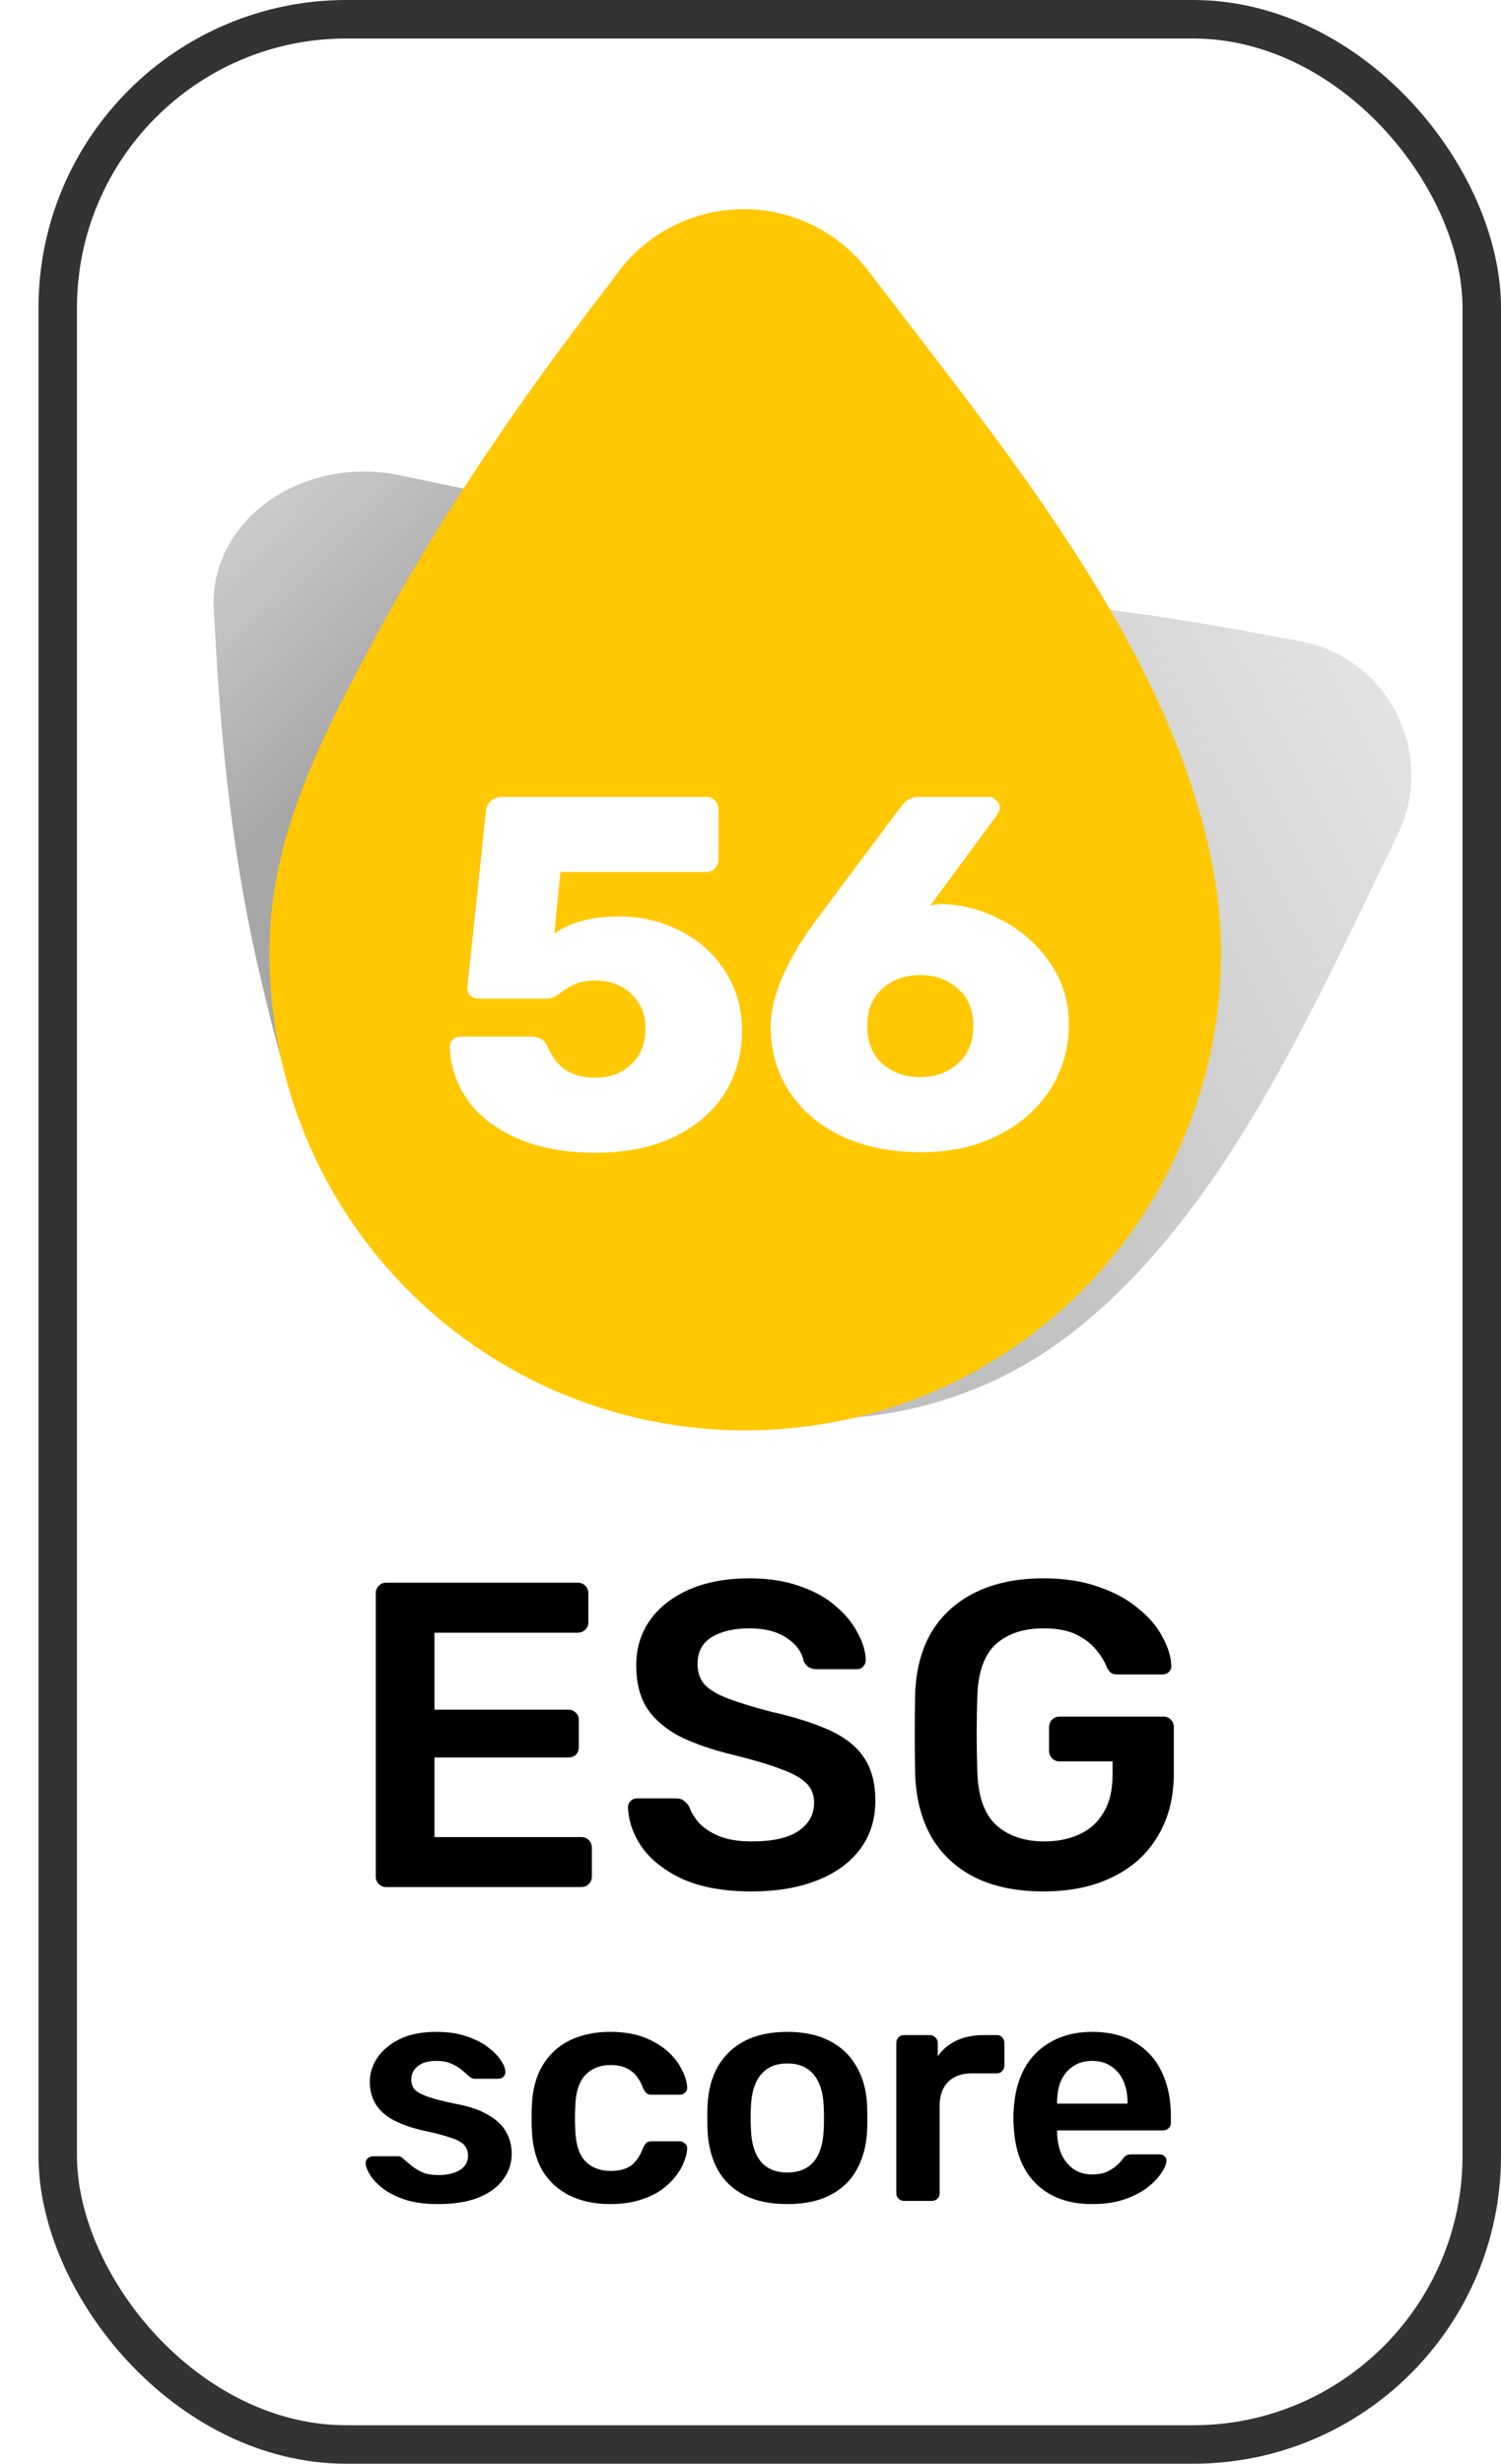 <svg width="78" height="128" viewBox="0 0 78 128" fill="none" xmlns="http://www.w3.org/2000/svg">
<rect x="2" width="76" height="128" rx="16" fill="white"/>
<rect x="3" y="1" width="74" height="126" rx="15" stroke="black" stroke-opacity="0.8" stroke-width="2"/>
<path d="M54.222 98.267C52.836 98.267 51.654 98.026 50.675 97.544C49.711 97.062 48.958 96.369 48.415 95.465C47.888 94.546 47.602 93.454 47.557 92.189C47.542 91.542 47.534 90.849 47.534 90.111C47.534 89.358 47.542 88.65 47.557 87.987C47.602 86.737 47.888 85.668 48.415 84.779C48.958 83.89 49.718 83.205 50.697 82.723C51.691 82.241 52.866 82 54.222 82C55.321 82 56.285 82.151 57.114 82.452C57.942 82.738 58.627 83.115 59.169 83.582C59.727 84.033 60.141 84.523 60.412 85.05C60.698 85.577 60.849 86.067 60.864 86.519C60.879 86.654 60.841 86.767 60.751 86.857C60.661 86.948 60.54 86.993 60.389 86.993H58.062C57.912 86.993 57.799 86.963 57.724 86.903C57.648 86.842 57.58 86.752 57.52 86.632C57.4 86.315 57.211 86.007 56.955 85.705C56.699 85.389 56.353 85.125 55.916 84.915C55.479 84.704 54.914 84.598 54.222 84.598C53.197 84.598 52.377 84.869 51.759 85.412C51.157 85.954 50.833 86.85 50.788 88.1C50.742 89.41 50.742 90.736 50.788 92.076C50.833 93.357 51.164 94.275 51.782 94.833C52.414 95.39 53.243 95.669 54.267 95.669C54.945 95.669 55.547 95.548 56.074 95.307C56.617 95.066 57.038 94.69 57.339 94.177C57.656 93.665 57.814 93.01 57.814 92.212V91.512H55.058C54.907 91.512 54.779 91.459 54.673 91.353C54.568 91.248 54.515 91.112 54.515 90.947V89.749C54.515 89.584 54.568 89.448 54.673 89.343C54.779 89.237 54.907 89.184 55.058 89.184H60.457C60.623 89.184 60.751 89.237 60.841 89.343C60.947 89.448 60.999 89.584 60.999 89.749V92.122C60.999 93.387 60.721 94.479 60.163 95.397C59.621 96.316 58.838 97.024 57.814 97.521C56.805 98.018 55.607 98.267 54.222 98.267Z" fill="black"/>
<path d="M39.072 98.267C37.671 98.267 36.496 98.064 35.547 97.657C34.613 97.235 33.898 96.693 33.401 96.03C32.919 95.352 32.663 94.644 32.633 93.906C32.633 93.771 32.678 93.658 32.768 93.567C32.859 93.477 32.972 93.432 33.107 93.432H35.118C35.314 93.432 35.457 93.477 35.547 93.567C35.653 93.643 35.743 93.741 35.818 93.861C35.909 94.147 36.082 94.434 36.338 94.72C36.594 94.991 36.941 95.217 37.377 95.397C37.829 95.578 38.394 95.669 39.072 95.669C40.156 95.669 40.962 95.488 41.489 95.126C42.031 94.765 42.303 94.275 42.303 93.658C42.303 93.221 42.159 92.875 41.873 92.619C41.587 92.347 41.143 92.106 40.54 91.896C39.953 91.67 39.17 91.436 38.191 91.195C37.061 90.924 36.112 90.6 35.344 90.224C34.591 89.832 34.019 89.343 33.627 88.755C33.25 88.168 33.062 87.422 33.062 86.519C33.062 85.645 33.295 84.869 33.763 84.192C34.244 83.514 34.922 82.979 35.796 82.587C36.684 82.196 37.739 82 38.959 82C39.938 82 40.804 82.136 41.557 82.407C42.31 82.663 42.935 83.009 43.432 83.446C43.929 83.868 44.306 84.327 44.562 84.824C44.833 85.306 44.976 85.781 44.991 86.247C44.991 86.368 44.946 86.481 44.855 86.586C44.78 86.677 44.667 86.722 44.517 86.722H42.416C42.295 86.722 42.175 86.692 42.054 86.632C41.934 86.571 41.836 86.458 41.76 86.293C41.67 85.826 41.376 85.427 40.879 85.095C40.382 84.764 39.742 84.598 38.959 84.598C38.145 84.598 37.49 84.749 36.993 85.05C36.496 85.351 36.248 85.818 36.248 86.451C36.248 86.873 36.368 87.227 36.609 87.513C36.865 87.784 37.264 88.025 37.807 88.236C38.364 88.447 39.094 88.672 39.998 88.913C41.278 89.2 42.325 89.531 43.139 89.907C43.952 90.284 44.547 90.766 44.923 91.353C45.3 91.926 45.488 92.656 45.488 93.545C45.488 94.539 45.217 95.39 44.675 96.098C44.148 96.791 43.402 97.325 42.438 97.702C41.474 98.079 40.352 98.267 39.072 98.267Z" fill="black"/>
<path d="M20.07 98.04C19.919 98.04 19.791 97.988 19.686 97.882C19.58 97.777 19.527 97.649 19.527 97.498V82.79C19.527 82.625 19.58 82.489 19.686 82.384C19.791 82.278 19.919 82.226 20.07 82.226H30.01C30.176 82.226 30.312 82.278 30.417 82.384C30.523 82.489 30.575 82.625 30.575 82.79V84.281C30.575 84.432 30.523 84.56 30.417 84.666C30.312 84.771 30.176 84.824 30.01 84.824H22.577V88.823H29.513C29.679 88.823 29.815 88.875 29.92 88.981C30.026 89.071 30.078 89.199 30.078 89.365V90.766C30.078 90.931 30.026 91.067 29.92 91.172C29.815 91.263 29.679 91.308 29.513 91.308H22.577V95.442H30.191C30.357 95.442 30.492 95.495 30.598 95.6C30.703 95.706 30.756 95.841 30.756 96.007V97.498C30.756 97.649 30.703 97.777 30.598 97.882C30.492 97.988 30.357 98.04 30.191 98.04H20.07Z" fill="black"/>
<path d="M56.754 114.51C55.527 114.51 54.555 114.157 53.837 113.45C53.12 112.743 52.733 111.738 52.678 110.435C52.667 110.324 52.661 110.186 52.661 110.02C52.661 109.844 52.667 109.706 52.678 109.606C52.722 108.778 52.91 108.06 53.241 107.452C53.583 106.845 54.053 106.381 54.649 106.061C55.246 105.729 55.947 105.563 56.754 105.563C57.648 105.563 58.399 105.751 59.007 106.127C59.614 106.491 60.073 107.005 60.382 107.668C60.691 108.319 60.846 109.076 60.846 109.937V110.285C60.846 110.396 60.807 110.49 60.73 110.567C60.653 110.644 60.553 110.683 60.432 110.683H54.931C54.931 110.683 54.931 110.7 54.931 110.733C54.931 110.766 54.931 110.793 54.931 110.816C54.942 111.202 55.014 111.561 55.146 111.893C55.29 112.213 55.494 112.472 55.759 112.671C56.035 112.87 56.361 112.969 56.737 112.969C57.046 112.969 57.306 112.925 57.516 112.837C57.725 112.737 57.897 112.627 58.029 112.506C58.162 112.384 58.256 112.285 58.311 112.207C58.41 112.075 58.488 111.997 58.543 111.975C58.609 111.942 58.703 111.926 58.825 111.926H60.249C60.36 111.926 60.448 111.959 60.514 112.025C60.592 112.091 60.625 112.174 60.614 112.274C60.603 112.45 60.509 112.666 60.332 112.92C60.166 113.174 59.923 113.422 59.603 113.665C59.283 113.908 58.88 114.113 58.394 114.278C57.919 114.433 57.372 114.51 56.754 114.51ZM54.931 109.291H58.593V109.242C58.593 108.811 58.521 108.435 58.377 108.115C58.234 107.795 58.024 107.541 57.748 107.353C57.471 107.165 57.14 107.071 56.754 107.071C56.367 107.071 56.035 107.165 55.759 107.353C55.483 107.541 55.273 107.795 55.13 108.115C54.997 108.435 54.931 108.811 54.931 109.242V109.291Z" fill="black"/>
<path d="M46.975 114.345C46.864 114.345 46.77 114.307 46.693 114.229C46.616 114.152 46.577 114.058 46.577 113.948V106.144C46.577 106.023 46.616 105.923 46.693 105.846C46.77 105.769 46.864 105.73 46.975 105.73H48.317C48.427 105.73 48.521 105.769 48.599 105.846C48.687 105.923 48.731 106.023 48.731 106.144V106.823C48.985 106.47 49.311 106.199 49.709 106.012C50.117 105.824 50.587 105.73 51.117 105.73H51.796C51.918 105.73 52.011 105.769 52.078 105.846C52.155 105.923 52.194 106.017 52.194 106.128V107.321C52.194 107.431 52.155 107.525 52.078 107.602C52.011 107.68 51.918 107.718 51.796 107.718H50.504C49.974 107.718 49.559 107.867 49.261 108.166C48.974 108.464 48.83 108.872 48.83 109.392V113.948C48.83 114.058 48.792 114.152 48.714 114.229C48.637 114.307 48.538 114.345 48.416 114.345H46.975Z" fill="black"/>
<path d="M40.913 114.51C40.03 114.51 39.284 114.356 38.677 114.046C38.08 113.737 37.622 113.301 37.302 112.737C36.992 112.174 36.816 111.517 36.772 110.766C36.76 110.567 36.755 110.324 36.755 110.037C36.755 109.75 36.76 109.507 36.772 109.308C36.816 108.546 36.998 107.889 37.318 107.336C37.65 106.773 38.114 106.337 38.71 106.027C39.317 105.718 40.052 105.563 40.913 105.563C41.775 105.563 42.504 105.718 43.1 106.027C43.708 106.337 44.172 106.773 44.492 107.336C44.824 107.889 45.011 108.546 45.056 109.308C45.067 109.507 45.072 109.75 45.072 110.037C45.072 110.324 45.067 110.567 45.056 110.766C45.011 111.517 44.829 112.174 44.509 112.737C44.2 113.301 43.741 113.737 43.134 114.046C42.537 114.356 41.797 114.51 40.913 114.51ZM40.913 112.87C41.499 112.87 41.952 112.688 42.272 112.323C42.592 111.948 42.769 111.401 42.802 110.683C42.813 110.517 42.819 110.302 42.819 110.037C42.819 109.772 42.813 109.556 42.802 109.391C42.769 108.684 42.592 108.143 42.272 107.767C41.952 107.391 41.499 107.204 40.913 107.204C40.328 107.204 39.875 107.391 39.555 107.767C39.235 108.143 39.058 108.684 39.025 109.391C39.014 109.556 39.008 109.772 39.008 110.037C39.008 110.302 39.014 110.517 39.025 110.683C39.058 111.401 39.235 111.948 39.555 112.323C39.875 112.688 40.328 112.87 40.913 112.87Z" fill="black"/>
<path d="M31.699 114.51C30.904 114.51 30.202 114.361 29.595 114.063C28.998 113.765 28.529 113.334 28.186 112.771C27.855 112.196 27.673 111.506 27.64 110.7C27.629 110.534 27.623 110.319 27.623 110.053C27.623 109.777 27.629 109.551 27.64 109.374C27.673 108.568 27.855 107.883 28.186 107.32C28.529 106.745 28.998 106.309 29.595 106.011C30.202 105.713 30.904 105.563 31.699 105.563C32.406 105.563 33.008 105.663 33.505 105.862C34.002 106.061 34.41 106.309 34.731 106.607C35.051 106.905 35.289 107.22 35.443 107.552C35.609 107.872 35.697 108.165 35.708 108.43C35.719 108.551 35.681 108.651 35.592 108.728C35.515 108.794 35.421 108.827 35.311 108.827H33.853C33.742 108.827 33.654 108.8 33.588 108.745C33.532 108.689 33.477 108.606 33.422 108.496C33.256 108.054 33.035 107.745 32.759 107.568C32.494 107.38 32.152 107.287 31.732 107.287C31.18 107.287 30.738 107.463 30.407 107.817C30.086 108.159 29.915 108.706 29.893 109.457C29.871 109.877 29.871 110.263 29.893 110.617C29.915 111.379 30.086 111.931 30.407 112.274C30.738 112.616 31.18 112.787 31.732 112.787C32.163 112.787 32.511 112.699 32.776 112.522C33.041 112.334 33.256 112.02 33.422 111.578C33.477 111.467 33.532 111.384 33.588 111.329C33.654 111.274 33.742 111.246 33.853 111.246H35.311C35.421 111.246 35.515 111.285 35.592 111.362C35.681 111.429 35.719 111.522 35.708 111.644C35.697 111.843 35.642 112.069 35.543 112.323C35.454 112.566 35.305 112.82 35.095 113.085C34.897 113.339 34.642 113.577 34.333 113.798C34.024 114.008 33.648 114.179 33.206 114.311C32.776 114.444 32.273 114.51 31.699 114.51Z" fill="black"/>
<path d="M22.747 114.51C22.085 114.51 21.516 114.432 21.041 114.278C20.577 114.123 20.196 113.93 19.898 113.698C19.599 113.466 19.379 113.234 19.235 113.002C19.091 112.77 19.014 112.577 19.003 112.422C18.992 112.301 19.025 112.207 19.102 112.141C19.191 112.063 19.285 112.025 19.384 112.025H20.693C20.737 112.025 20.776 112.03 20.809 112.041C20.842 112.052 20.886 112.085 20.942 112.141C21.085 112.262 21.234 112.389 21.389 112.522C21.555 112.654 21.748 112.77 21.969 112.87C22.19 112.958 22.466 113.002 22.797 113.002C23.228 113.002 23.587 112.919 23.874 112.754C24.172 112.577 24.321 112.328 24.321 112.008C24.321 111.776 24.255 111.588 24.123 111.445C24.001 111.301 23.769 111.174 23.427 111.064C23.084 110.942 22.598 110.815 21.969 110.683C21.35 110.539 20.837 110.357 20.428 110.136C20.019 109.915 19.715 109.639 19.517 109.307C19.318 108.976 19.218 108.589 19.218 108.148C19.218 107.717 19.346 107.308 19.599 106.922C19.865 106.524 20.251 106.198 20.759 105.944C21.278 105.69 21.919 105.563 22.681 105.563C23.278 105.563 23.797 105.64 24.239 105.795C24.68 105.939 25.045 106.121 25.332 106.342C25.63 106.563 25.857 106.789 26.011 107.021C26.166 107.242 26.249 107.435 26.26 107.601C26.271 107.722 26.238 107.822 26.16 107.899C26.083 107.965 25.995 107.999 25.895 107.999H24.669C24.614 107.999 24.564 107.987 24.52 107.965C24.476 107.943 24.432 107.916 24.388 107.883C24.266 107.772 24.134 107.656 23.99 107.535C23.846 107.413 23.67 107.308 23.46 107.22C23.261 107.12 22.996 107.071 22.665 107.071C22.245 107.071 21.925 107.165 21.704 107.352C21.483 107.529 21.372 107.756 21.372 108.032C21.372 108.219 21.422 108.385 21.521 108.529C21.632 108.661 21.847 108.788 22.168 108.91C22.488 109.031 22.974 109.158 23.626 109.291C24.366 109.423 24.951 109.622 25.382 109.887C25.824 110.141 26.133 110.44 26.31 110.782C26.497 111.113 26.591 111.483 26.591 111.892C26.591 112.389 26.442 112.836 26.144 113.234C25.857 113.632 25.426 113.946 24.852 114.178C24.288 114.399 23.587 114.51 22.747 114.51Z" fill="black"/>
<path opacity="0.5" fill-rule="evenodd" clip-rule="evenodd" d="M73.043 42.307C72.919 42.719 72.757 43.119 72.56 43.502C72.29 44.054 72.052 44.549 71.831 45.013C67.702 53.532 62.966 63.976 55.079 69.714C49.725 73.602 42.652 74.733 36.339 72.829C32.148 71.565 28.442 69.051 25.72 65.623C22.997 62.195 21.386 58.017 21.104 53.649C20.821 49.28 21.88 44.93 24.138 41.18C26.397 37.43 29.747 34.459 33.741 32.666C38.22 30.652 43.123 30.775 47.941 30.907C53.922 31.068 59.87 31.87 65.741 32.974C66.259 33.072 66.808 33.174 67.426 33.285C67.726 33.336 68.022 33.405 68.313 33.493C70.109 34.034 71.616 35.267 72.503 36.92C73.39 38.573 73.584 40.511 73.043 42.307Z" fill="url(#paint0_linear_2002_14922)"/>
<path opacity="0.5" fill-rule="evenodd" clip-rule="evenodd" d="M19.533 24.52C20.017 24.552 20.497 24.623 20.967 24.732C21.642 24.876 22.246 25.001 22.812 25.116C33.218 27.295 45.89 29.654 54.228 36.021C59.882 40.344 62.963 46.895 62.523 53.351C62.23 57.638 60.442 61.719 57.397 65.049C54.352 68.379 50.196 70.799 45.485 71.984C40.774 73.17 35.733 73.064 31.038 71.682C26.342 70.299 22.216 67.706 19.212 64.25C15.839 60.373 14.697 55.643 13.585 50.991C12.205 45.219 11.534 39.344 11.213 33.479C11.185 32.962 11.155 32.413 11.115 31.797C11.092 31.499 11.091 31.201 11.111 30.903C11.236 29.066 12.194 27.362 13.774 26.165C15.353 24.968 17.424 24.376 19.533 24.52Z" fill="url(#paint1_linear_2002_14922)"/>
<path fill-rule="evenodd" clip-rule="evenodd" d="M44.246 13.098C44.606 13.438 44.934 13.811 45.226 14.211C45.654 14.775 46.039 15.275 46.403 15.742C53.028 24.387 61.318 34.653 63.141 45.725C64.373 53.237 61.881 61.094 56.663 66.6C53.198 70.256 48.699 72.766 43.768 73.794C38.838 74.823 33.711 74.32 29.073 72.354C24.436 70.387 20.511 67.051 17.822 62.792C15.134 58.532 13.811 53.553 14.03 48.522C14.274 42.877 16.934 37.899 19.558 33.014C22.814 26.949 26.711 21.249 30.88 15.783C31.247 15.301 31.637 14.789 32.07 14.212C32.276 13.93 32.501 13.661 32.741 13.407C34.226 11.84 36.272 10.928 38.43 10.87C40.587 10.812 42.68 11.614 44.246 13.098Z" fill="#FFC800"/>
<g filter="url(#filter0_d_2002_14922)">
<path d="M30.941 59.286C29.363 59.286 28.003 59.035 26.859 58.532C25.732 58.029 24.874 57.362 24.285 56.53C23.713 55.698 23.409 54.788 23.375 53.8C23.375 53.644 23.427 53.514 23.531 53.41C23.635 53.306 23.765 53.254 23.921 53.254H27.587C28.003 53.254 28.289 53.419 28.445 53.748C28.687 54.32 29.008 54.736 29.407 54.996C29.823 55.256 30.334 55.386 30.941 55.386C31.686 55.386 32.301 55.161 32.787 54.71C33.289 54.259 33.541 53.627 33.541 52.812C33.541 52.101 33.298 51.512 32.813 51.044C32.327 50.576 31.703 50.342 30.941 50.342C30.507 50.342 30.161 50.403 29.901 50.524C29.641 50.628 29.389 50.775 29.147 50.966C28.887 51.174 28.661 51.278 28.471 51.278H24.857C24.701 51.278 24.562 51.226 24.441 51.122C24.337 51.001 24.285 50.862 24.285 50.706L25.247 41.58C25.264 41.337 25.351 41.147 25.507 41.008C25.68 40.869 25.879 40.8 26.105 40.8H36.687C36.877 40.8 37.033 40.861 37.155 40.982C37.276 41.103 37.337 41.259 37.337 41.45V44.05C37.337 44.223 37.276 44.379 37.155 44.518C37.033 44.639 36.877 44.7 36.687 44.7H29.121L28.809 47.898C29.225 47.603 29.693 47.387 30.213 47.248C30.733 47.092 31.409 47.014 32.241 47.014C33.35 47.014 34.39 47.265 35.361 47.768C36.331 48.253 37.103 48.947 37.675 49.848C38.264 50.749 38.559 51.781 38.559 52.942C38.559 54.155 38.255 55.247 37.649 56.218C37.042 57.171 36.158 57.925 34.997 58.48C33.853 59.017 32.501 59.286 30.941 59.286ZM47.876 59.26C46.334 59.26 44.973 58.991 43.794 58.454C42.616 57.899 41.697 57.128 41.038 56.14C40.38 55.152 40.05 54.017 40.05 52.734C40.05 51.243 40.787 49.467 42.26 47.404L46.81 41.32C47.053 40.973 47.365 40.8 47.746 40.8H51.386C51.542 40.8 51.672 40.861 51.776 40.982C51.898 41.086 51.958 41.216 51.958 41.372C51.958 41.459 51.915 41.571 51.828 41.71L48.344 46.442C48.552 46.39 48.795 46.364 49.072 46.364C50.13 46.416 51.152 46.711 52.14 47.248C53.146 47.785 53.96 48.522 54.584 49.458C55.226 50.377 55.546 51.434 55.546 52.63C55.546 53.843 55.226 54.961 54.584 55.984C53.943 56.989 53.042 57.787 51.88 58.376C50.719 58.965 49.384 59.26 47.876 59.26ZM47.824 55.36C48.587 55.36 49.237 55.126 49.774 54.658C50.312 54.173 50.58 53.523 50.58 52.708C50.58 51.876 50.312 51.226 49.774 50.758C49.254 50.29 48.604 50.056 47.824 50.056C47.044 50.056 46.386 50.29 45.848 50.758C45.328 51.226 45.068 51.876 45.068 52.708C45.068 53.54 45.328 54.19 45.848 54.658C46.386 55.126 47.044 55.36 47.824 55.36Z" fill="white"/>
</g>
<defs>
<filter id="filter0_d_2002_14922" x="16.744" y="34.772" width="45.433" height="31.749" filterUnits="userSpaceOnUse" color-interpolation-filters="sRGB">
<feFlood flood-opacity="0" result="BackgroundImageFix"/>
<feColorMatrix in="SourceAlpha" type="matrix" values="0 0 0 0 0 0 0 0 0 0 0 0 0 0 0 0 0 0 127 0" result="hardAlpha"/>
<feOffset dy="0.603"/>
<feGaussianBlur stdDeviation="3.316"/>
<feComposite in2="hardAlpha" operator="out"/>
<feColorMatrix type="matrix" values="0 0 0 0 0.763 0 0 0 0 0.412 0 0 0 0 0 0 0 0 0.5 0"/>
<feBlend mode="normal" in2="BackgroundImageFix" result="effect1_dropShadow_2002_14922"/>
<feBlend mode="normal" in="SourceGraphic" in2="effect1_dropShadow_2002_14922" result="shape"/>
</filter>
<linearGradient id="paint0_linear_2002_14922" x1="43.079" y1="52.275" x2="72.382" y2="37.303" gradientUnits="userSpaceOnUse">
<stop stop-color="#808080"/>
<stop offset="1" stop-color="#C7C7C7"/>
</linearGradient>
<linearGradient id="paint1_linear_2002_14922" x1="12.979" y1="27.823" x2="21.194" y2="36.435" gradientUnits="userSpaceOnUse">
<stop stop-color="#939393"/>
<stop offset="1" stop-color="#505050"/>
</linearGradient>
</defs>
</svg>
